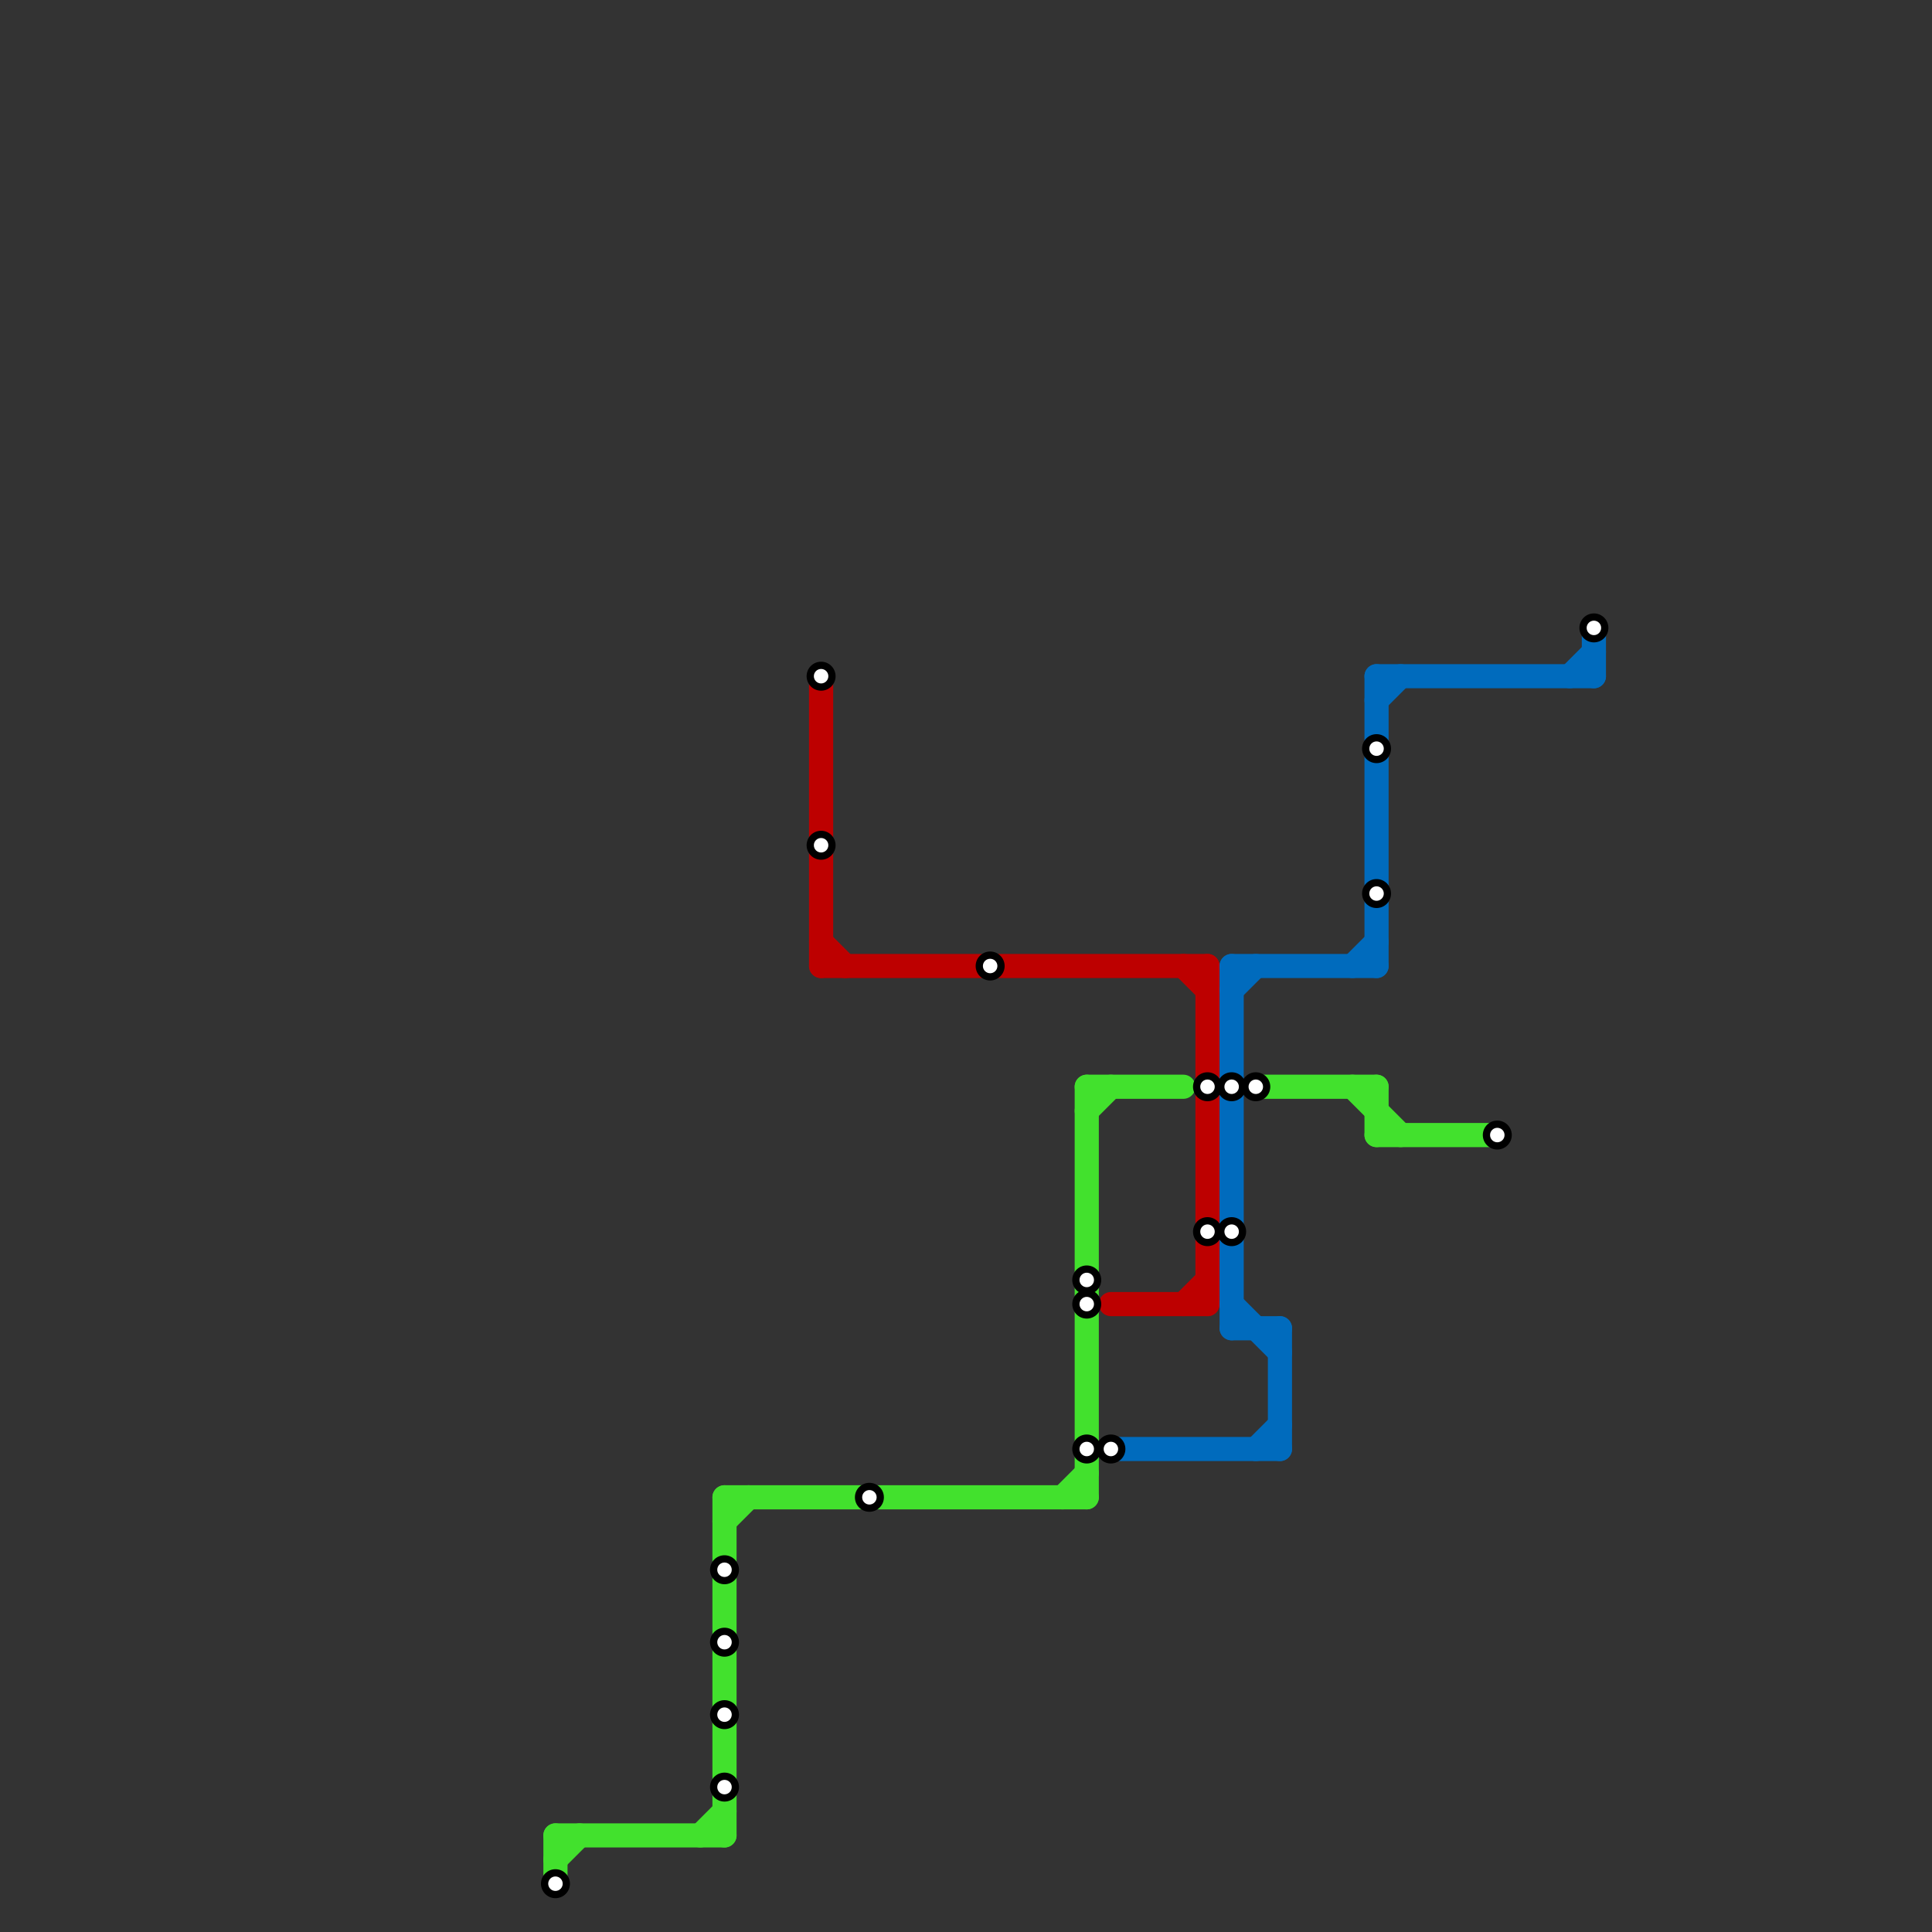 
<svg version="1.1" xmlns="http://www.w3.org/2000/svg" viewBox="0 0 80 80">
<rect x="0" y="0" width="80" height="80" fill="#333333" stroke="none"/>
<style>text { font: 1px Helvetica; font-weight: 600; white-space: pre; dominant-baseline: central; } line { stroke-width: 1; fill: none; stroke-linecap: round; stroke-linejoin: round; } .c0 { stroke: #42e12d } .c1 { stroke: #bd0000 } .c2 { stroke: #006bbd }</style><defs><g id="wm-xf"><circle r="1.2" fill="#000"/><circle r="0.9" fill="#fff"/><circle r="0.6" fill="#000"/><circle r="0.3" fill="#fff"/></g><g id="wm"><circle r="0.6" fill="#000"/><circle r="0.3" fill="#fff"/></g></defs><line class="c0" x1="45" y1="45" x2="45" y2="62"/><line class="c0" x1="23" y1="77" x2="24" y2="76"/><line class="c0" x1="30" y1="62" x2="45" y2="62"/><line class="c0" x1="52" y1="45" x2="57" y2="45"/><line class="c0" x1="45" y1="45" x2="49" y2="45"/><line class="c0" x1="57" y1="47" x2="62" y2="47"/><line class="c0" x1="23" y1="76" x2="30" y2="76"/><line class="c0" x1="30" y1="62" x2="30" y2="76"/><line class="c0" x1="45" y1="46" x2="46" y2="45"/><line class="c0" x1="23" y1="76" x2="23" y2="78"/><line class="c0" x1="57" y1="45" x2="57" y2="47"/><line class="c0" x1="30" y1="63" x2="31" y2="62"/><line class="c0" x1="44" y1="62" x2="45" y2="61"/><line class="c0" x1="56" y1="45" x2="58" y2="47"/><line class="c0" x1="29" y1="76" x2="30" y2="75"/><line class="c1" x1="46" y1="54" x2="50" y2="54"/><line class="c1" x1="34" y1="28" x2="34" y2="40"/><line class="c1" x1="50" y1="40" x2="50" y2="54"/><line class="c1" x1="34" y1="40" x2="50" y2="40"/><line class="c1" x1="49" y1="54" x2="50" y2="53"/><line class="c1" x1="49" y1="40" x2="50" y2="41"/><line class="c1" x1="34" y1="39" x2="35" y2="40"/><line class="c2" x1="51" y1="54" x2="53" y2="56"/><line class="c2" x1="46" y1="60" x2="53" y2="60"/><line class="c2" x1="57" y1="28" x2="66" y2="28"/><line class="c2" x1="51" y1="40" x2="51" y2="55"/><line class="c2" x1="57" y1="28" x2="57" y2="40"/><line class="c2" x1="53" y1="55" x2="53" y2="60"/><line class="c2" x1="51" y1="40" x2="57" y2="40"/><line class="c2" x1="52" y1="60" x2="53" y2="59"/><line class="c2" x1="66" y1="26" x2="66" y2="28"/><line class="c2" x1="57" y1="29" x2="58" y2="28"/><line class="c2" x1="56" y1="40" x2="57" y2="39"/><line class="c2" x1="65" y1="28" x2="66" y2="27"/><line class="c2" x1="51" y1="41" x2="52" y2="40"/><line class="c2" x1="51" y1="55" x2="53" y2="55"/>

<use x="23" y="78" href="#wm"/><use x="30" y="65" href="#wm"/><use x="30" y="68" href="#wm"/><use x="30" y="71" href="#wm"/><use x="30" y="74" href="#wm"/><use x="34" y="28" href="#wm"/><use x="34" y="35" href="#wm"/><use x="36" y="62" href="#wm"/><use x="41" y="40" href="#wm"/><use x="45" y="53" href="#wm"/><use x="45" y="54" href="#wm"/><use x="45" y="60" href="#wm"/><use x="46" y="60" href="#wm"/><use x="50" y="45" href="#wm"/><use x="50" y="51" href="#wm"/><use x="51" y="45" href="#wm"/><use x="51" y="51" href="#wm"/><use x="52" y="45" href="#wm"/><use x="57" y="31" href="#wm"/><use x="57" y="37" href="#wm"/><use x="62" y="47" href="#wm"/><use x="66" y="26" href="#wm"/>
</svg>

